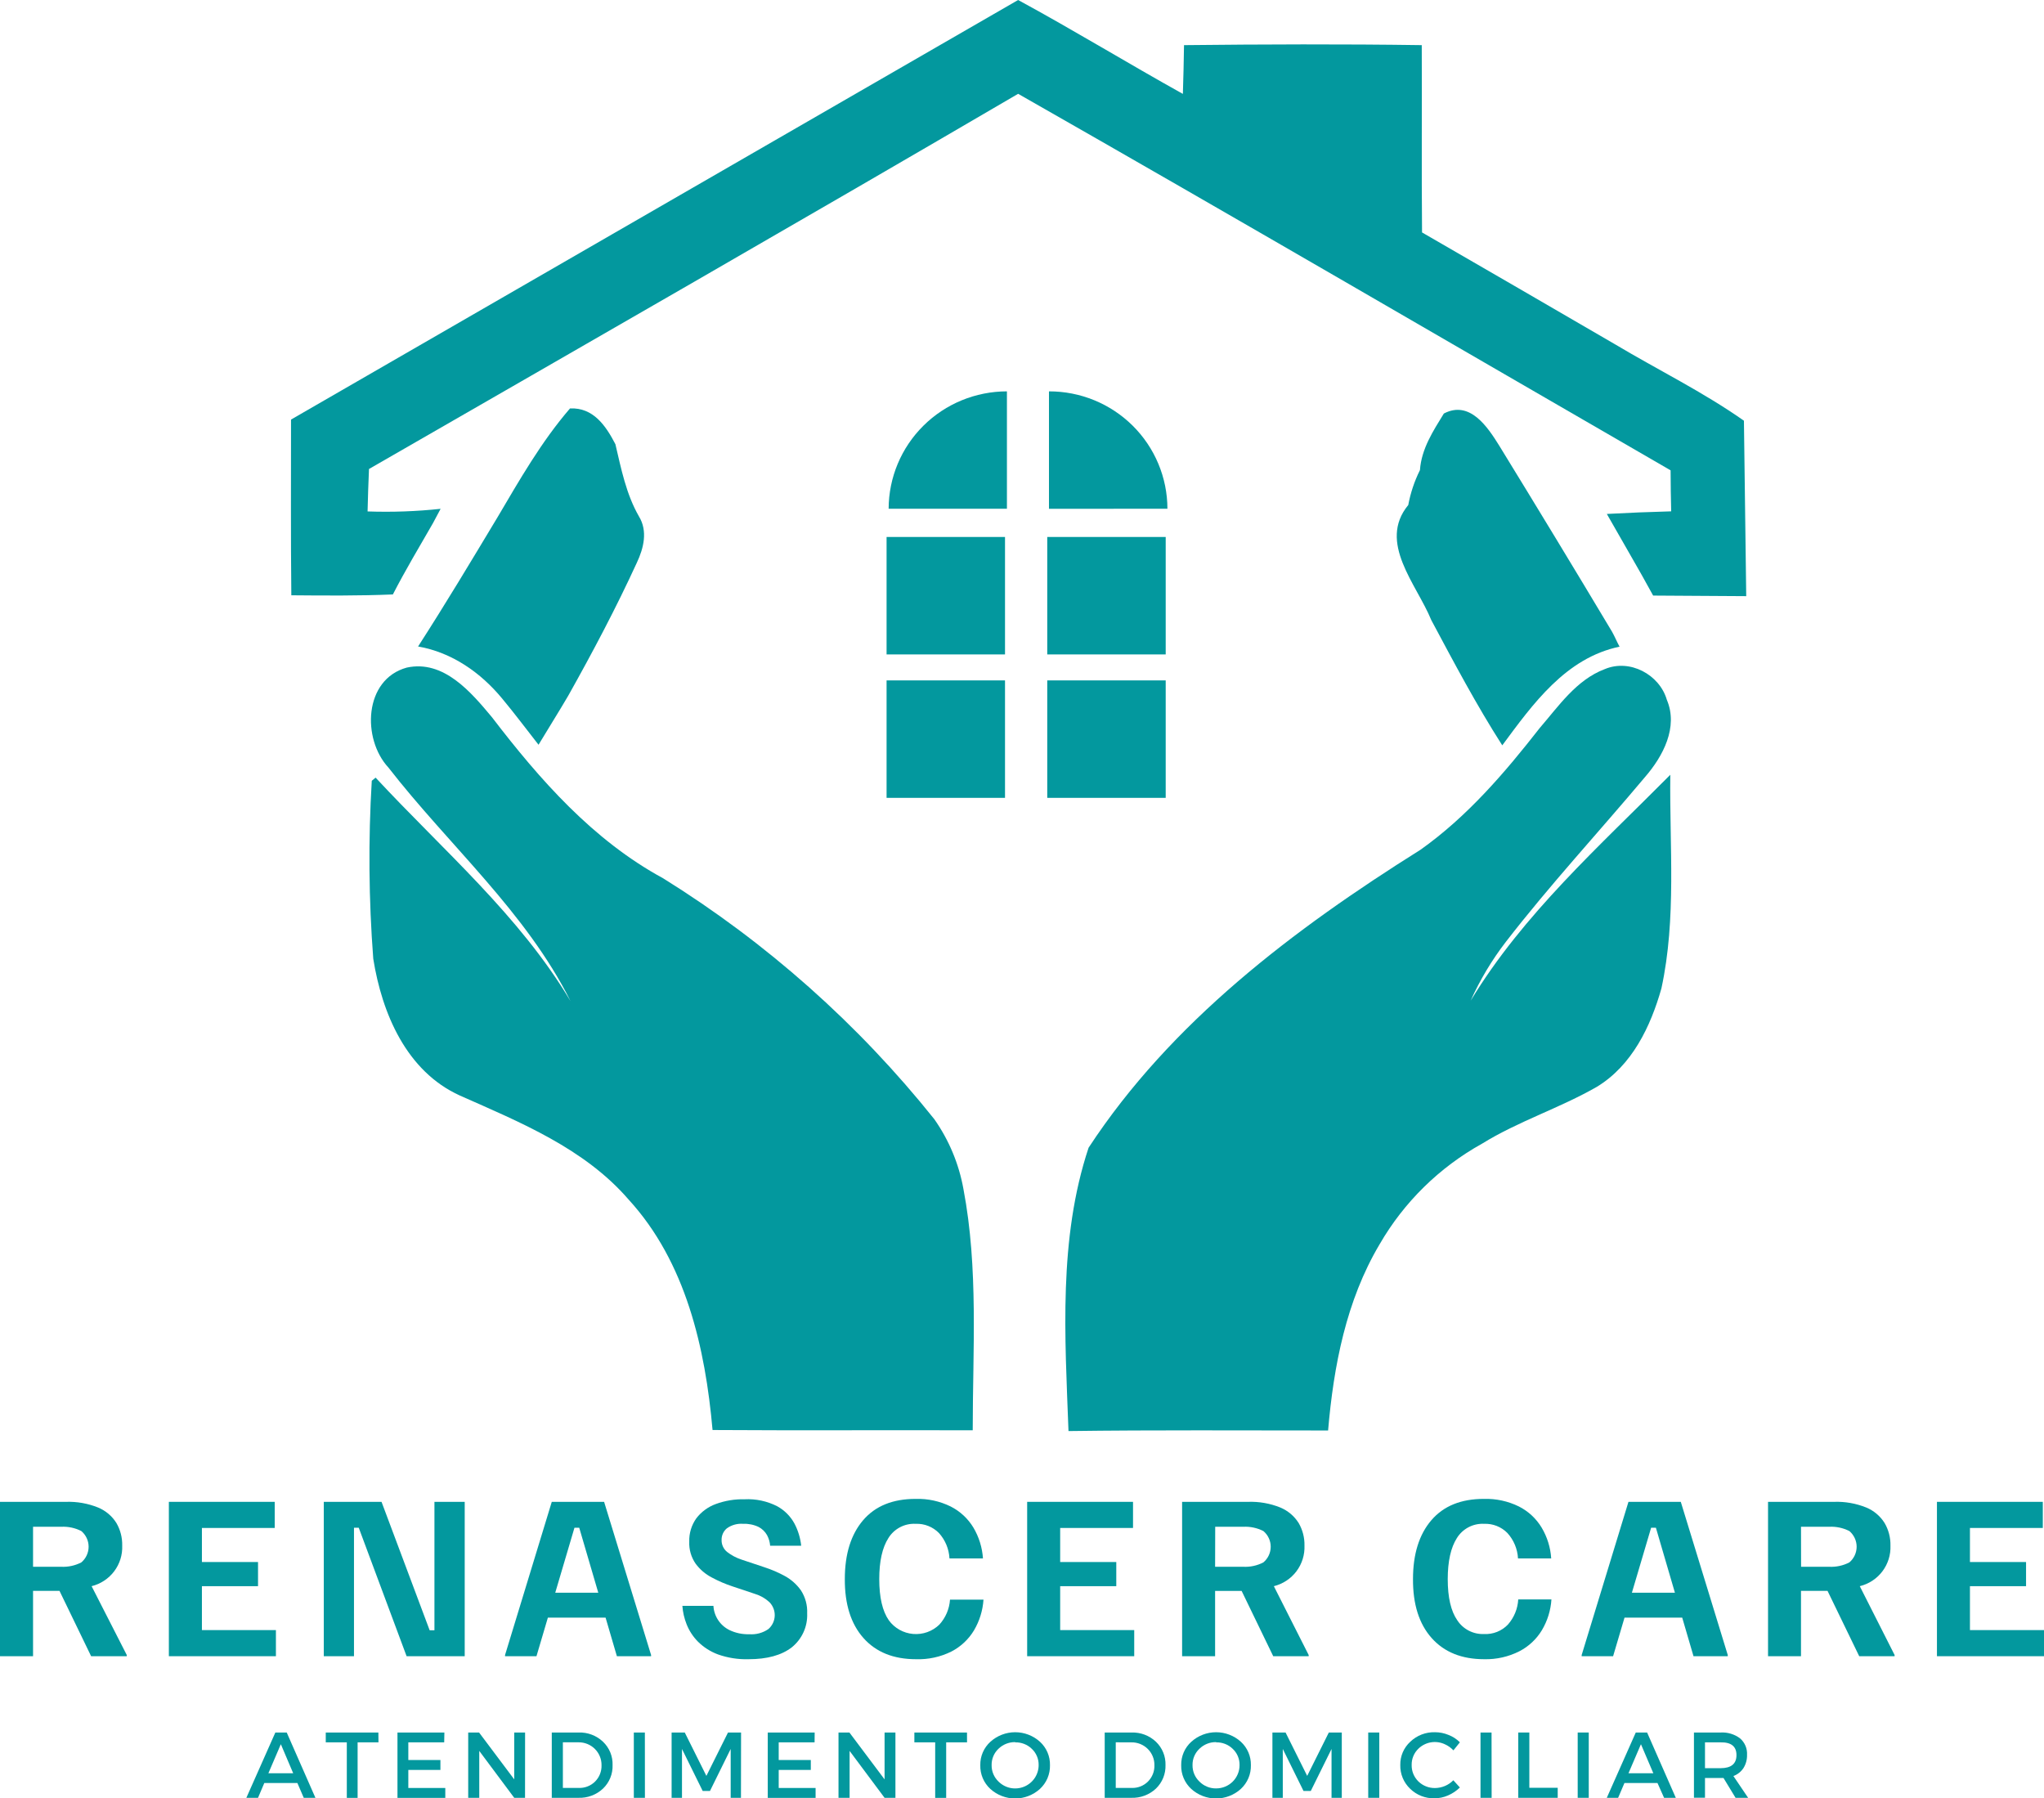 <svg width="158" height="139" viewBox="0 0 158 139" fill="none" xmlns="http://www.w3.org/2000/svg">
<g clip-path="url(#clip0_37_1062)">
<path d="M38.818 53.996C39.786 55.158 40.685 56.364 41.628 57.566C42.393 56.294 43.181 55.044 43.924 53.776C45.814 50.407 47.622 46.995 49.234 43.48C49.752 42.377 50.088 41.05 49.389 39.913C48.402 38.196 48.017 36.236 47.57 34.335C46.831 32.909 45.858 31.482 44.061 31.57C41.842 34.144 40.167 37.086 38.459 39.98C36.433 43.348 34.432 46.694 32.317 49.97C34.943 50.429 37.161 51.992 38.818 53.996Z" fill="#03989E"/>
<path d="M111.609 31.964C110.777 33.321 109.879 34.685 109.761 36.336C109.336 37.19 109.032 38.098 108.858 39.035C106.473 41.932 109.513 45.164 110.637 47.929C112.39 51.209 114.124 54.489 116.124 57.611C118.487 54.419 121.031 50.852 125.191 49.985C124.988 49.617 124.821 49.202 124.607 48.823C121.748 44.043 118.827 39.233 115.899 34.461C114.985 32.99 113.614 30.916 111.609 31.964Z" fill="#03989E"/>
<path d="M72.222 86.508C66.351 79.161 59.262 72.864 51.26 67.888C45.836 64.946 41.72 60.258 38.03 55.441C36.411 53.5 34.296 50.981 31.441 51.602C28.113 52.518 27.976 57.118 30.021 59.324C34.702 65.347 40.663 70.498 44.105 77.389C40.167 70.77 34.229 65.704 29.034 60.107C28.964 60.173 28.808 60.284 28.738 60.35C28.464 64.934 28.502 69.531 28.853 74.109C29.526 78.327 31.415 82.809 35.556 84.684C40.234 86.758 45.17 88.766 48.583 92.711C53.02 97.55 54.518 104.198 55.08 110.533C61.784 110.577 68.488 110.533 75.191 110.555C75.191 104.334 75.642 98.053 74.474 91.909C74.126 89.968 73.358 88.125 72.222 86.508Z" fill="#03989E"/>
<path d="M129.114 59.886C123.645 65.402 117.733 70.66 113.68 77.348C114.407 75.733 115.32 74.206 116.402 72.8C119.8 68.406 123.579 64.325 127.158 60.063C128.552 58.456 129.746 56.206 128.844 54.088C128.282 52.147 125.986 50.896 124.037 51.724C121.856 52.547 120.484 54.577 119.02 56.272C116.32 59.728 113.421 63.118 109.798 65.685C100.021 71.818 90.511 78.999 84.147 88.714C81.806 95.759 82.324 103.322 82.594 110.614C89.276 110.526 95.957 110.57 102.661 110.57C103.086 105.595 104.055 100.532 106.64 96.182C108.522 92.922 111.26 90.233 114.56 88.401C117.37 86.662 120.565 85.655 123.435 84.007C126.156 82.356 127.594 79.345 128.426 76.4C129.602 70.969 129.044 65.395 129.114 59.886Z" fill="#03989E"/>
<path d="M129.181 39.524C127.539 39.568 125.875 39.634 124.207 39.726C125.109 41.285 125.986 42.848 126.884 44.407C127.176 44.943 127.494 45.51 127.787 46.035C130.194 46.058 132.593 46.058 134.982 46.08L134.805 32.519C131.632 30.287 128.123 28.574 124.773 26.573C119.823 23.693 114.873 20.824 109.923 17.966C109.879 13.145 109.923 8.306 109.901 3.489C103.785 3.401 97.643 3.423 91.524 3.489C91.502 4.74 91.48 5.986 91.435 7.258C87.161 4.879 83.012 2.342 78.701 0L22.496 32.431C22.496 36.957 22.471 41.487 22.519 46.013C25.107 46.035 27.758 46.058 30.369 45.947C31.334 44.072 32.413 42.27 33.471 40.432L34.059 39.329C32.184 39.53 30.297 39.598 28.413 39.531C28.435 38.428 28.479 37.343 28.523 36.251C45.274 26.61 62.009 17.013 78.701 7.251C95.573 16.863 112.349 26.654 129.136 36.354C129.136 37.428 129.158 38.476 129.181 39.524Z" fill="#03989E"/>
<path d="M68.532 52.592H77.687V61.67H68.532V52.592Z" fill="#03989E"/>
<path d="M68.532 41.505H77.687V50.584H68.532V41.505Z" fill="#03989E"/>
<path d="M68.691 39.322H77.835V30.25C75.414 30.252 73.092 31.207 71.378 32.907C69.664 34.607 68.698 36.914 68.691 39.322Z" fill="#03989E"/>
<path d="M80.952 52.592H90.108V61.67H80.952V52.592Z" fill="#03989E"/>
<path d="M80.952 41.505H90.108V50.584H80.952V41.505Z" fill="#03989E"/>
<path d="M90.241 39.322C90.239 38.128 90.001 36.947 89.539 35.845C89.078 34.743 88.403 33.742 87.553 32.9C86.703 32.058 85.694 31.39 84.584 30.935C83.475 30.481 82.286 30.248 81.085 30.25V39.329L90.241 39.322Z" fill="#03989E"/>
<path d="M22.988 137.82H20.43L19.945 138.963H19.043L21.284 133.915H22.164L24.382 138.963H23.48L22.988 137.82ZM22.663 137.062L21.709 134.819L20.747 137.062H22.663Z" fill="#03989E"/>
<path d="M29.256 134.676H27.643V138.967H26.808V134.676H25.181V133.918H29.248L29.256 134.676Z" fill="#03989E"/>
<path d="M34.336 134.676H31.563V136.04H34.044V136.805H31.563V138.202H34.421V138.967H30.724V133.915H34.351L34.336 134.676Z" fill="#03989E"/>
<path d="M40.585 138.963H39.75L37.047 135.338V138.963H36.192V133.915H37.032L39.75 137.537V133.915H40.589L40.585 138.963Z" fill="#03989E"/>
<path d="M42.652 133.915H44.734C45.079 133.903 45.423 133.96 45.746 134.083C46.068 134.205 46.363 134.391 46.612 134.628C46.856 134.861 47.048 135.141 47.176 135.452C47.303 135.764 47.363 136.098 47.352 136.434C47.363 136.771 47.303 137.107 47.176 137.42C47.048 137.733 46.856 138.015 46.612 138.25C46.359 138.488 46.06 138.673 45.734 138.796C45.408 138.918 45.06 138.975 44.712 138.963H42.652V133.915ZM43.51 134.672V138.198H44.756C44.986 138.205 45.215 138.164 45.428 138.079C45.642 137.995 45.836 137.867 45.999 137.706C46.164 137.54 46.294 137.342 46.38 137.125C46.465 136.907 46.506 136.674 46.498 136.441C46.501 136.208 46.457 135.977 46.368 135.761C46.28 135.545 46.149 135.349 45.983 135.184C45.818 135.019 45.62 134.889 45.403 134.801C45.186 134.713 44.954 134.669 44.719 134.672H43.51Z" fill="#03989E"/>
<path d="M49.852 138.963H48.994V133.915H49.848L49.852 138.963Z" fill="#03989E"/>
<path d="M57.276 138.963H56.481V135.187L54.88 138.434H54.318L52.717 135.187V138.963H51.915V133.915H52.932L54.603 137.268L56.274 133.915H57.284L57.276 138.963Z" fill="#03989E"/>
<path d="M62.967 134.676H60.194V136.04H62.675V136.805H60.194V138.202H63.045V138.967H59.347V133.915H62.974L62.967 134.676Z" fill="#03989E"/>
<path d="M69.216 138.963H68.377L65.674 135.338V138.963H64.816V133.915H65.659L68.377 137.537V133.915H69.216V138.963Z" fill="#03989E"/>
<path d="M74.751 134.676H73.139V138.967H72.289V134.676H70.68V133.918H74.748L74.751 134.676Z" fill="#03989E"/>
<path d="M76.56 134.628C77.084 134.155 77.766 133.893 78.473 133.893C79.181 133.893 79.863 134.155 80.387 134.628C80.638 134.858 80.837 135.139 80.971 135.451C81.105 135.764 81.17 136.101 81.163 136.441C81.171 136.785 81.106 137.126 80.972 137.443C80.837 137.76 80.636 138.045 80.383 138.279C79.859 138.752 79.177 139.014 78.469 139.014C77.762 139.014 77.08 138.752 76.556 138.279C76.302 138.046 76.101 137.761 75.966 137.444C75.832 137.127 75.767 136.785 75.776 136.441C75.769 136.101 75.835 135.763 75.97 135.45C76.105 135.137 76.306 134.857 76.56 134.628ZM78.475 134.657C78.236 134.654 77.998 134.698 77.776 134.786C77.554 134.874 77.352 135.006 77.181 135.172C77.01 135.334 76.874 135.53 76.783 135.748C76.692 135.965 76.647 136.198 76.652 136.433C76.647 136.672 76.693 136.91 76.786 137.13C76.879 137.35 77.017 137.549 77.192 137.713C77.446 137.964 77.77 138.135 78.121 138.204C78.473 138.272 78.837 138.236 79.168 138.099C79.499 137.962 79.782 137.731 79.981 137.435C80.18 137.138 80.287 136.79 80.287 136.433C80.292 136.198 80.247 135.964 80.155 135.747C80.063 135.529 79.927 135.334 79.754 135.172C79.585 135.009 79.385 134.881 79.165 134.796C78.945 134.711 78.711 134.67 78.475 134.676V134.657Z" fill="#03989E"/>
<path d="M85.393 133.915H87.471C87.817 133.904 88.161 133.961 88.484 134.083C88.808 134.206 89.103 134.391 89.353 134.628C89.597 134.861 89.788 135.142 89.915 135.453C90.043 135.764 90.103 136.098 90.093 136.433C90.103 136.771 90.043 137.106 89.916 137.419C89.788 137.732 89.597 138.015 89.353 138.25C89.099 138.488 88.8 138.673 88.473 138.796C88.146 138.918 87.798 138.975 87.449 138.963H85.393V133.915ZM86.247 134.672V138.198H87.493C87.723 138.205 87.952 138.164 88.166 138.08C88.38 137.995 88.574 137.868 88.736 137.706C88.901 137.54 89.031 137.342 89.117 137.125C89.203 136.907 89.243 136.674 89.235 136.441C89.239 136.207 89.195 135.975 89.106 135.759C89.017 135.542 88.886 135.346 88.719 135.181C88.552 135.016 88.354 134.887 88.136 134.8C87.918 134.713 87.684 134.671 87.449 134.676L86.247 134.672Z" fill="#03989E"/>
<path d="M92.09 134.628C92.614 134.155 93.296 133.893 94.003 133.893C94.711 133.893 95.393 134.155 95.917 134.628C96.168 134.858 96.367 135.139 96.501 135.451C96.635 135.764 96.7 136.101 96.693 136.441C96.701 136.785 96.636 137.126 96.502 137.443C96.367 137.76 96.166 138.045 95.913 138.279C95.389 138.752 94.707 139.014 93.999 139.014C93.292 139.014 92.61 138.752 92.086 138.279C91.832 138.046 91.631 137.761 91.496 137.444C91.362 137.127 91.297 136.785 91.306 136.441C91.299 136.101 91.365 135.763 91.5 135.45C91.635 135.137 91.836 134.857 92.09 134.628ZM94.009 134.657C93.769 134.653 93.531 134.696 93.309 134.785C93.087 134.873 92.885 135.005 92.715 135.172C92.542 135.334 92.406 135.529 92.314 135.747C92.222 135.964 92.177 136.198 92.182 136.433C92.178 136.672 92.223 136.91 92.316 137.13C92.409 137.35 92.547 137.549 92.722 137.713C92.89 137.882 93.091 138.015 93.312 138.105C93.533 138.195 93.77 138.239 94.009 138.235C94.247 138.236 94.482 138.189 94.702 138.099C94.922 138.009 95.122 137.876 95.29 137.708C95.458 137.541 95.591 137.342 95.681 137.123C95.772 136.904 95.818 136.67 95.817 136.433C95.822 136.198 95.777 135.964 95.685 135.747C95.594 135.529 95.457 135.334 95.284 135.172C95.116 135.009 94.916 134.881 94.697 134.796C94.478 134.711 94.244 134.67 94.009 134.676V134.657Z" fill="#03989E"/>
<path d="M103.719 138.963H102.927V135.187L101.323 138.434H100.761L99.159 135.187V138.963H98.357V133.915H99.374L101.045 137.268L102.717 133.915H103.719V138.963Z" fill="#03989E"/>
<path d="M106.618 138.963H105.763V133.915H106.618V138.963Z" fill="#03989E"/>
<path d="M110.922 133.893C111.28 133.892 111.634 133.962 111.964 134.099C112.297 134.225 112.598 134.421 112.848 134.672L112.349 135.294C112.164 135.097 111.941 134.938 111.695 134.827C111.359 134.667 110.982 134.614 110.615 134.674C110.248 134.735 109.908 134.906 109.642 135.165C109.473 135.327 109.34 135.522 109.25 135.738C109.161 135.954 109.117 136.185 109.121 136.419C109.115 136.654 109.157 136.889 109.246 137.108C109.334 137.326 109.467 137.525 109.635 137.691C109.805 137.858 110.007 137.99 110.23 138.078C110.452 138.167 110.69 138.21 110.929 138.206C111.193 138.203 111.453 138.149 111.696 138.046C111.938 137.944 112.158 137.794 112.342 137.606L112.848 138.165C112.583 138.424 112.272 138.632 111.931 138.779C111.601 138.924 111.245 138.999 110.885 139C110.538 139.009 110.193 138.948 109.87 138.822C109.548 138.696 109.254 138.506 109.006 138.265C108.757 138.028 108.56 137.742 108.428 137.426C108.297 137.109 108.233 136.769 108.241 136.426C108.235 136.089 108.3 135.755 108.433 135.445C108.567 135.135 108.764 134.856 109.014 134.628C109.267 134.385 109.566 134.195 109.893 134.069C110.221 133.943 110.57 133.883 110.922 133.893Z" fill="#03989E"/>
<path d="M115.303 138.963H114.442V133.915H115.296L115.303 138.963Z" fill="#03989E"/>
<path d="M118.217 138.187H120.41V138.963H117.359V133.915H118.217V138.187Z" fill="#03989E"/>
<path d="M122.81 138.963H121.955V133.915H122.81V138.963Z" fill="#03989E"/>
<path d="M128.123 137.82H125.568L125.08 138.963H124.204L126.444 133.915H127.321L129.539 138.963H128.633L128.123 137.82ZM127.801 137.062L126.844 134.819L125.882 137.062H127.801Z" fill="#03989E"/>
<path d="M134.158 138.963L133.226 137.43C133.149 137.435 133.073 137.435 132.997 137.43H131.795V138.956H130.941V133.915H132.997C133.538 133.882 134.073 134.042 134.505 134.367C134.687 134.524 134.831 134.72 134.924 134.941C135.018 135.161 135.059 135.4 135.045 135.639C135.056 136.001 134.96 136.358 134.768 136.665C134.581 136.946 134.309 137.161 133.991 137.279L135.13 138.963H134.158ZM131.795 136.672H132.997C133.817 136.672 134.228 136.335 134.228 135.661C134.228 134.987 133.817 134.659 132.997 134.676H131.795V136.672Z" fill="#03989E"/>
<path d="M0 128.017V116.085H5.092C5.943 116.056 6.791 116.205 7.58 116.523C8.166 116.765 8.661 117.182 8.996 117.718C9.306 118.249 9.462 118.854 9.447 119.468C9.476 120.182 9.257 120.884 8.825 121.455C8.394 122.026 7.778 122.432 7.081 122.604L9.799 127.925V128.017H7.044L4.6 122.968H2.555V128.017H0ZM2.555 121.104H4.722C5.264 121.132 5.804 121.015 6.286 120.766C6.463 120.617 6.605 120.431 6.702 120.222C6.8 120.013 6.85 119.785 6.85 119.554C6.85 119.324 6.8 119.096 6.702 118.887C6.605 118.678 6.463 118.492 6.286 118.343C5.807 118.099 5.271 117.985 4.733 118.012H2.555V121.104Z" fill="#03989E"/>
<path d="M13.053 128.017V116.085H21.235V118.104H15.608V120.737H19.945V122.604H15.608V125.998H21.328V128.017H13.053Z" fill="#03989E"/>
<path d="M25.029 128.017V116.085H29.492L33.212 126.013H33.582V116.085H35.922V128.017H31.43L27.732 118.089H27.363V128.017H25.029Z" fill="#03989E"/>
<path d="M39.04 128.017V127.925L42.652 116.085H46.697L50.329 127.925V128.017H47.685L44.775 118.089H44.405L41.469 128.017H39.04ZM42.035 125.035L42.575 123.108H46.605L47.145 125.035H42.035Z" fill="#03989E"/>
<path d="M57.868 128.249C57.064 128.273 56.263 128.148 55.505 127.881C54.922 127.666 54.392 127.329 53.952 126.892C53.573 126.509 53.275 126.053 53.076 125.553C52.893 125.096 52.782 124.614 52.747 124.123H55.147C55.169 124.517 55.295 124.898 55.513 125.227C55.731 125.557 56.034 125.823 56.389 125.998C56.867 126.226 57.394 126.336 57.923 126.318C58.449 126.358 58.972 126.215 59.403 125.914C59.549 125.784 59.668 125.626 59.751 125.449C59.834 125.272 59.88 125.08 59.886 124.885C59.892 124.69 59.858 124.495 59.785 124.314C59.713 124.132 59.604 123.967 59.465 123.829C59.148 123.539 58.769 123.324 58.356 123.2L56.618 122.619C56.069 122.438 55.537 122.209 55.028 121.935C54.532 121.679 54.102 121.313 53.771 120.865C53.425 120.365 53.253 119.766 53.279 119.159C53.26 118.515 53.452 117.883 53.827 117.357C54.212 116.854 54.734 116.471 55.331 116.254C56.041 115.993 56.794 115.868 57.55 115.887C58.423 115.842 59.293 116.027 60.072 116.423C60.643 116.735 61.111 117.205 61.418 117.777C61.695 118.307 61.869 118.885 61.932 119.479H59.532C59.51 119.194 59.429 118.916 59.295 118.663C59.144 118.392 58.916 118.171 58.641 118.027C58.268 117.849 57.856 117.766 57.443 117.784C56.995 117.749 56.55 117.873 56.186 118.133C56.056 118.242 55.951 118.378 55.881 118.532C55.811 118.686 55.776 118.854 55.779 119.023C55.773 119.201 55.808 119.378 55.882 119.54C55.955 119.702 56.066 119.844 56.204 119.957C56.542 120.219 56.924 120.421 57.332 120.553L59.07 121.134C59.624 121.312 60.16 121.542 60.671 121.821C61.163 122.091 61.586 122.468 61.91 122.924C62.254 123.454 62.423 124.078 62.394 124.708C62.415 125.207 62.319 125.705 62.112 126.161C61.905 126.617 61.594 127.018 61.203 127.333C60.412 127.943 59.3 128.249 57.868 128.249Z" fill="#03989E"/>
<path d="M70.81 128.249C69.067 128.249 67.711 127.702 66.742 126.609C65.774 125.515 65.294 123.997 65.304 122.053C65.304 120.126 65.775 118.611 66.716 117.508C67.658 116.405 69.014 115.855 70.784 115.857C71.721 115.83 72.65 116.032 73.49 116.446C74.216 116.815 74.824 117.379 75.243 118.074C75.674 118.801 75.928 119.619 75.983 120.461H73.394C73.357 119.733 73.07 119.04 72.581 118.497C72.348 118.259 72.067 118.073 71.757 117.95C71.447 117.827 71.114 117.771 70.78 117.784C70.362 117.762 69.945 117.853 69.574 118.047C69.203 118.241 68.891 118.531 68.672 118.887C68.202 119.622 67.966 120.678 67.966 122.053C67.966 123.47 68.213 124.532 68.706 125.241C68.924 125.541 69.205 125.791 69.529 125.973C69.853 126.155 70.213 126.266 70.584 126.297C70.955 126.329 71.328 126.28 71.679 126.155C72.029 126.03 72.348 125.831 72.614 125.572C73.098 125.039 73.387 124.361 73.435 123.645H76.023C75.968 124.486 75.714 125.302 75.284 126.028C74.865 126.721 74.261 127.285 73.539 127.657C72.693 128.077 71.755 128.28 70.81 128.249Z" fill="#03989E"/>
<path d="M79.399 128.017V116.085H87.582V118.104H81.951V120.737H86.288V122.604H81.951V125.998H87.675V128.017H79.399Z" fill="#03989E"/>
<path d="M91.376 128.017V116.085H96.468C97.323 116.054 98.174 116.204 98.967 116.523C99.552 116.767 100.046 117.184 100.383 117.718C100.693 118.249 100.849 118.855 100.835 119.468C100.863 120.182 100.644 120.884 100.213 121.455C99.781 122.026 99.165 122.432 98.468 122.605L101.16 127.925V128.017H98.42L95.976 122.969H93.927V128.017H91.376ZM93.927 121.104H96.098C96.639 121.133 97.178 121.016 97.658 120.766C97.836 120.617 97.978 120.432 98.076 120.223C98.174 120.013 98.225 119.785 98.225 119.554C98.225 119.324 98.174 119.096 98.076 118.886C97.978 118.677 97.836 118.492 97.658 118.343C97.179 118.099 96.643 117.985 96.105 118.012H93.935L93.927 121.104Z" fill="#03989E"/>
<path d="M114.73 128.249C112.99 128.249 111.634 127.702 110.663 126.609C109.692 125.515 109.212 123.997 109.224 122.053C109.224 120.126 109.697 118.611 110.641 117.508C111.585 116.405 112.941 115.855 114.708 115.857C115.645 115.83 116.575 116.032 117.415 116.446C118.141 116.815 118.748 117.379 119.167 118.074C119.6 118.801 119.854 119.618 119.907 120.461H117.341C117.303 119.733 117.014 119.039 116.524 118.497C116.291 118.259 116.01 118.073 115.7 117.95C115.389 117.827 115.057 117.771 114.723 117.784C114.304 117.762 113.887 117.853 113.517 118.047C113.146 118.242 112.834 118.532 112.615 118.887C112.147 119.622 111.911 120.678 111.909 122.053C111.909 123.47 112.155 124.532 112.648 125.241C112.871 125.581 113.178 125.858 113.541 126.044C113.903 126.23 114.308 126.32 114.715 126.303C115.059 126.321 115.402 126.264 115.721 126.137C116.04 126.01 116.328 125.816 116.564 125.568C117.04 125.027 117.32 124.344 117.359 123.627H119.925C119.872 124.468 119.618 125.284 119.186 126.009C118.767 126.703 118.163 127.267 117.441 127.638C116.602 128.062 115.671 128.272 114.73 128.249Z" fill="#03989E"/>
<path d="M122.262 128.017V127.925L125.879 116.085H129.924L133.555 127.925V128.017H130.907L128.001 118.089H127.631L124.692 128.017H122.262ZM125.261 125.035L125.801 123.108H129.831L130.368 125.035H125.261Z" fill="#03989E"/>
<path d="M136.668 128.017V116.085H141.76C142.615 116.054 143.467 116.203 144.26 116.523C144.845 116.765 145.34 117.182 145.676 117.718C145.987 118.248 146.144 118.854 146.131 119.468C146.16 120.182 145.94 120.885 145.508 121.457C145.076 122.028 144.459 122.434 143.76 122.604L146.452 127.925V128.017H143.716L141.268 122.968H139.216V128.017H136.668ZM139.223 121.104H141.39C141.933 121.132 142.473 121.016 142.954 120.766C143.131 120.616 143.272 120.431 143.369 120.222C143.466 120.012 143.517 119.785 143.517 119.554C143.517 119.324 143.466 119.096 143.369 118.887C143.272 118.678 143.131 118.492 142.954 118.343C142.473 118.099 141.937 117.985 141.398 118.012H139.216L139.223 121.104Z" fill="#03989E"/>
<path d="M149.725 128.017V116.085H157.908V118.104H152.276V120.737H156.613V122.604H152.276V125.998H158V128.017H149.725Z" fill="#03989E"/>
</g>
<defs>
<clipPath id="clip0_37_1062">
<rect width="158" height="139" fill="white"/>
</clipPath>
</defs>
</svg>
